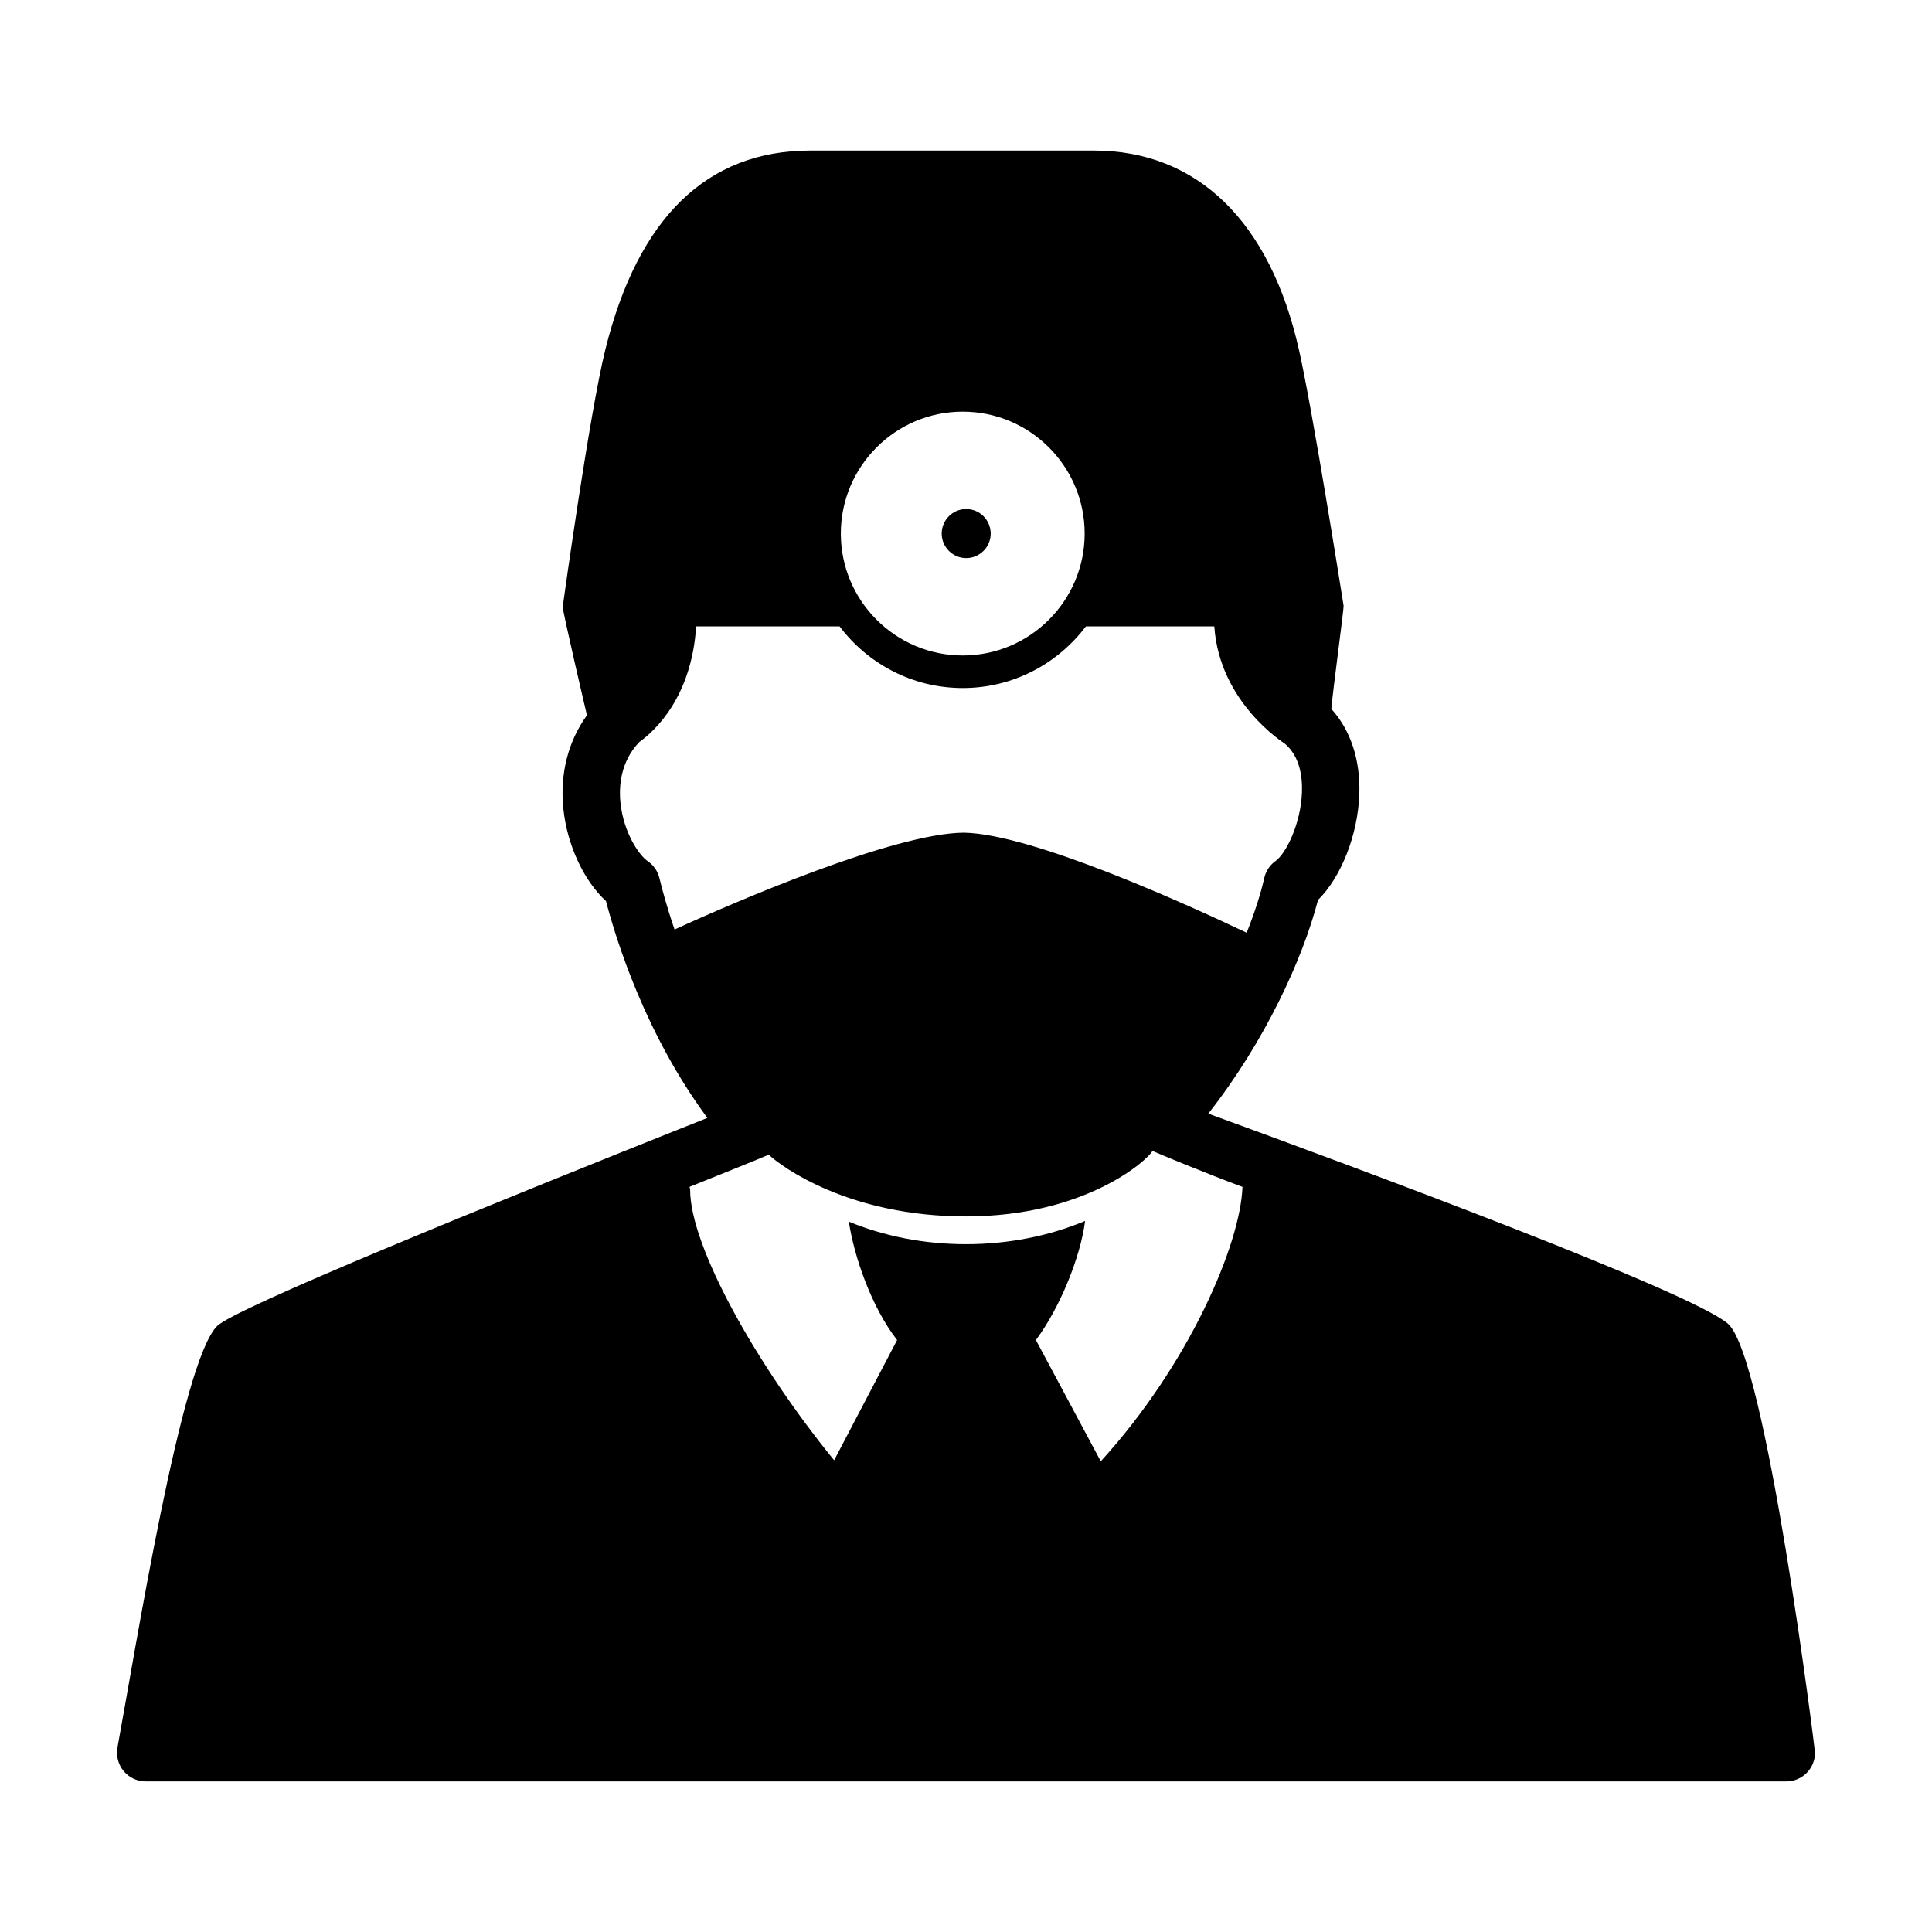 <?xml version="1.0" encoding="UTF-8"?>
<!-- Uploaded to: SVG Repo, www.svgrepo.com, Generator: SVG Repo Mixer Tools -->
<svg fill="#000000" width="800px" height="800px" version="1.1" viewBox="144 144 512 512" xmlns="http://www.w3.org/2000/svg">
 <path d="m393.56 285.4c0-3.582 2.91-6.5 6.492-6.5s6.492 2.918 6.492 6.5c0 3.582-2.91 6.5-6.492 6.5-3.578-0.004-6.492-2.918-6.492-6.5zm231.44 323.08c0 4.203-3.406 7.613-7.613 7.613-0.023 0-0.066 0.004-0.102 0h-434.67c-2.258 0-4.402-1.004-5.844-2.742-1.445-1.738-2.047-4.027-1.641-6.246 4.793-25.973 16.949-102.48 26.43-111.71 4.875-4.75 71.223-31.785 129.9-55.141-16.348-22.07-24.105-46.891-26.867-57.445-5.844-5.391-10.246-14.723-11.281-24.312-1.004-9.281 1.199-17.98 6.231-24.934 0 0-6.543-27.855-6.414-28.805 0.289-2.09 7.133-51.375 11.297-68.141 8.68-34.984 26.965-52.719 54.336-52.719h75.117c27.426 0 46.734 18.781 54.375 52.891 3.715 16.551 11.48 65.617 11.809 67.695 0.125 0.77-2.852 22.5-3.246 27.379 5.133 5.664 7.742 13.574 7.418 22.672-0.395 10.812-4.856 21.965-10.953 27.98-4.051 15.68-14.133 37.598-29.07 56.609 39.938 14.559 128.16 47.281 137.74 55.703 10.066 8.844 23.047 112.89 23.047 113.65zm-258.17-323.08c0 17.816 14.496 32.309 32.305 32.309 17.816 0 32.309-14.496 32.309-32.309 0-17.816-14.5-32.305-32.309-32.305-17.809-0.008-32.305 14.488-32.305 32.305zm32.602 79.273c18.191 0.289 60.008 19.402 74.953 26.512 2.125-5.352 3.707-10.297 4.66-14.508 0.414-1.824 1.48-3.43 3.008-4.516 2.711-1.93 6.676-9.777 6.977-18.172 0.152-4.055-0.527-9.598-4.594-12.957-0.172-0.141-17.254-10.809-18.633-31.039h-34.023c-7.477 9.898-19.312 16.344-32.641 16.344-13.332 0-25.164-6.438-32.641-16.344h-38.008c-1.219 18.762-10.914 27.695-15.133 30.707-4.934 5.254-5.402 11.695-4.914 16.168 0.828 7.68 4.797 13.703 7.215 15.359 1.559 1.062 2.656 2.672 3.098 4.5 0.656 2.715 1.934 7.551 4.004 13.609 16.344-7.492 58.301-25.547 76.672-25.664zm73.836 93.863c-9.301-3.438-23.41-9.266-23.852-9.539-1.008 2.156-17.469 17.367-49.418 17.367-31.059 0-48.91-13.195-52.273-16.355-0.344 0.203-13.984 5.719-20.992 8.523 0.051 0.266 0.16 0.516 0.16 0.797 0 14.848 17.352 46.133 38.16 71.656l16.691-31.859c-6.852-8.797-11.402-22.184-12.797-31.383 9.34 3.871 19.961 5.977 31.059 5.977 11.164 0 22.062-2.16 31.555-6.16-1.219 9.621-6.711 23.07-13.039 31.57l17.191 32.129c23.34-25.566 36.992-57.402 37.555-72.723zm-74.102-93.883c0.082 0 0.18 0.016 0.266 0.016 0.059 0 0.133-0.012 0.191-0.012 0.051 0.004-0.516-0.004-0.457-0.004z"/>
</svg>